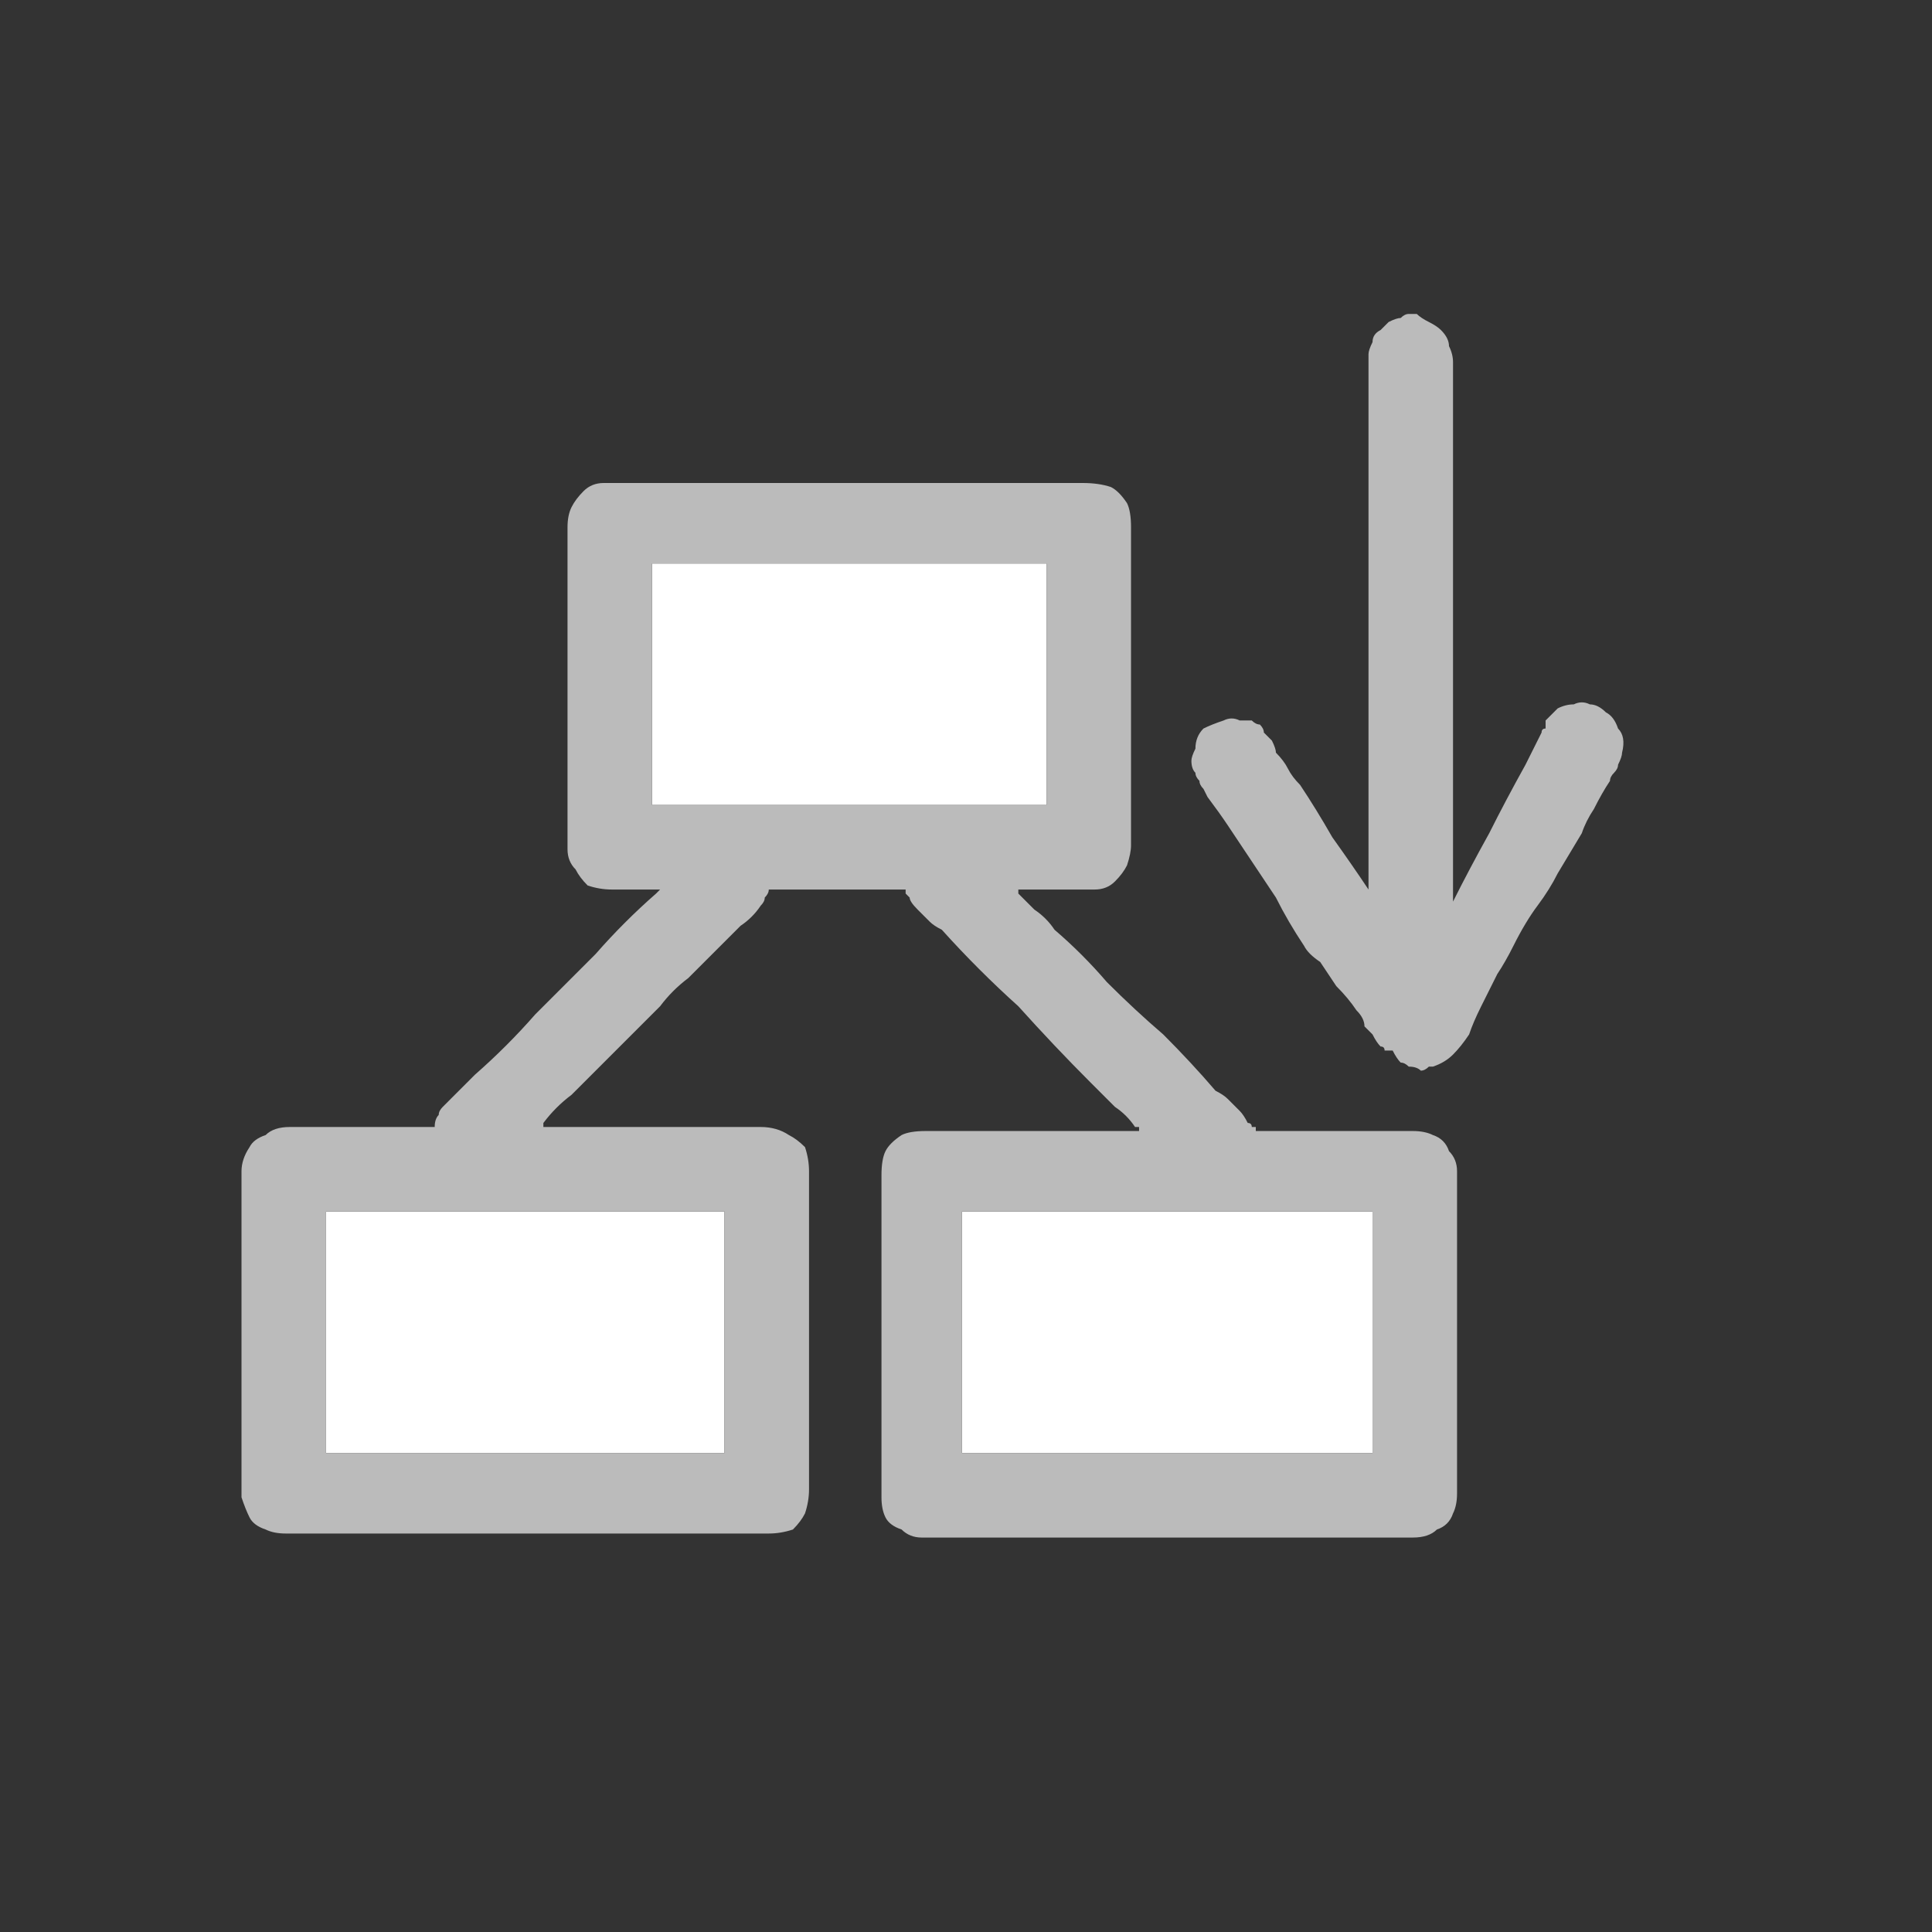 <svg xmlns="http://www.w3.org/2000/svg" height="24" width="24">
  <rect width="100%" height="100%" fill="#333333" stroke="none"/>
  <defs />
  <g>
    <path d="M4.05 15.05 L8.95 15.05 9 15.05 Q9 15.05 9 15.05 9 15.05 9 15.05 L9 15.1 9 18 Q9 18.05 9 18.05 9 18.05 9 18.05 L8.95 18.05 4.1 18.05 Q4.05 18.05 4.05 18.05 4.05 18.05 4.05 18 L4.05 15.1 4.05 15.05 Q4.05 15.05 4.05 15.05 M11.95 15.05 L12 15.05 17 15.05 Q17.05 15.05 17.05 15.05 17.05 15.05 17.05 15.1 L17.05 18 17.05 18.05 Q17.05 18.05 17.05 18.05 17.05 18.05 17.05 18.05 L17 18.05 12.05 18.05 12 18.05 Q12 18.05 11.95 18.05 11.95 18.05 11.95 18.05 L11.95 18 11.95 15.1 Q11.95 15.05 11.95 15.05 M8.1 7 L12.95 7 13 7 Q13 7 13 7 13 7.05 13 7.05 L13 9.95 13 10 Q13 10 13 10 13 10 13 10 L12.95 10 8.15 10 8.1 10 Q8.1 10 8.1 10 8.1 10 8.1 10 L8.1 9.95 8.1 7.05 Q8.1 7 8.1 7" fill="#FFFFFF" stroke="none" />
    <path d="M8.1 7 Q8.1 7 8.1 7.05 L8.1 9.95 8.1 10 Q8.1 10 8.1 10 8.1 10 8.1 10 L8.15 10 12.95 10 13 10 Q13 10 13 10 13 10 13 10 L13 9.95 13 7.05 Q13 7.05 13 7 13 7 13 7 L12.95 7 8.1 7 M4.05 15.05 Q4.05 15.05 4.05 15.05 L4.05 15.1 4.05 18 Q4.05 18.05 4.05 18.05 4.05 18.05 4.1 18.05 L8.95 18.05 9 18.05 Q9 18.05 9 18.05 9 18.05 9 18 L9 15.1 9 15.05 Q9 15.05 9 15.05 9 15.05 9 15.05 L8.95 15.05 4.05 15.05 M11.95 15.05 Q11.95 15.05 11.95 15.1 L11.95 18 11.95 18.05 Q11.95 18.05 11.95 18.05 12 18.05 12 18.05 L12.05 18.05 17 18.05 17.05 18.05 Q17.05 18.05 17.05 18.05 17.05 18.05 17.05 18.05 L17.05 18 17.05 15.1 Q17.05 15.05 17.05 15.05 17.05 15.05 17 15.05 L12 15.05 11.95 15.05 M17.65 13.3 Q17.6 13.25 17.5 13.25 17.45 13.2 17.4 13.2 17.35 13.15 17.3 13.05 17.25 13.05 17.2 13.05 17.2 13 17.15 13 17.1 12.95 17.05 12.85 17 12.8 16.95 12.75 16.95 12.65 16.85 12.55 16.75 12.4 16.6 12.25 16.5 12.1 16.4 11.95 16.25 11.85 16.2 11.75 16 11.45 15.85 11.15 15.65 10.85 15.45 10.55 15.35 10.4 15.25 10.25 15.15 10.1 15 9.9 15 9.9 14.95 9.8 14.9 9.75 14.9 9.7 14.85 9.65 14.85 9.6 14.8 9.55 14.8 9.45 14.8 9.4 14.85 9.3 14.85 9.15 14.95 9.05 15.05 9 15.2 8.95 15.3 8.9 15.4 8.95 15.45 8.95 15.55 8.95 15.6 9 15.65 9 15.7 9.05 15.7 9.1 15.75 9.15 15.8 9.2 15.85 9.3 15.85 9.35 15.95 9.45 16 9.55 16.05 9.65 16.15 9.75 16.35 10.05 16.55 10.4 16.8 10.75 17 11.05 L17 5.75 17 4.75 Q17 4.65 17 4.6 17 4.5 17 4.4 17 4.35 17.05 4.25 17.05 4.15 17.15 4.1 17.2 4.05 17.25 4 17.35 3.95 17.4 3.95 17.45 3.9 17.5 3.9 17.55 3.9 17.6 3.9 17.65 3.95 17.75 4 17.85 4.05 17.9 4.1 18 4.2 18 4.3 18.05 4.4 18.05 4.5 18.05 4.55 18.05 4.65 18.05 4.75 18.05 4.85 L18.05 5.95 18.05 11.2 Q18.25 10.8 18.5 10.35 18.7 9.95 18.95 9.5 19 9.4 19.05 9.3 19.1 9.2 19.15 9.1 19.15 9.05 19.2 9.05 19.2 9 19.2 8.95 19.3 8.85 19.35 8.8 19.45 8.75 19.55 8.75 19.65 8.7 19.75 8.75 19.85 8.75 19.95 8.85 20.05 8.9 20.1 9.05 20.2 9.15 20.15 9.35 20.15 9.4 20.1 9.5 20.1 9.55 20.05 9.6 20 9.65 20 9.7 19.9 9.85 19.8 10.05 19.7 10.2 19.65 10.35 19.5 10.6 19.35 10.85 19.25 11.05 19.1 11.25 18.95 11.45 18.8 11.75 18.7 11.95 18.6 12.1 18.5 12.3 18.4 12.5 18.3 12.7 18.25 12.85 18.15 13 18.05 13.1 17.95 13.2 17.8 13.25 17.8 13.25 17.75 13.25 17.7 13.3 17.65 13.3 M7.55 6 Q7.55 6 7.55 6 7.6 6 7.6 6 L7.65 6 13.45 6 Q13.65 6 13.8 6.05 13.9 6.1 14 6.25 14.05 6.35 14.05 6.55 L14.05 10.5 Q14.05 10.6 14 10.75 13.95 10.85 13.85 10.95 13.75 11.05 13.6 11.05 13.35 11.05 13.15 11.05 12.9 11.05 12.7 11.05 L12.65 11.05 Q12.65 11.05 12.6 11.05 12.6 11.05 12.65 11.05 L12.65 11.1 Q12.75 11.2 12.85 11.3 13 11.4 13.1 11.55 13.45 11.85 13.75 12.2 14.1 12.55 14.45 12.85 14.8 13.2 15.1 13.55 15.2 13.6 15.25 13.65 15.35 13.75 15.4 13.8 15.45 13.85 15.5 13.95 15.55 13.95 15.55 14 15.55 14 15.6 14 15.6 14.05 15.6 14.05 16.1 14.05 16.55 14.05 17.05 14.05 17.55 14.05 17.7 14.05 17.8 14.1 17.95 14.15 18 14.3 18.1 14.4 18.1 14.55 L18.1 18.55 Q18.1 18.7 18.05 18.8 18 18.95 17.85 19 17.75 19.1 17.55 19.1 L11.45 19.1 Q11.3 19.1 11.2 19 11.05 18.95 11 18.85 10.95 18.75 10.95 18.6 L10.95 14.6 Q10.95 14.4 11 14.3 11.05 14.2 11.2 14.1 11.3 14.05 11.5 14.05 12.15 14.05 12.75 14.05 13.4 14.05 14.05 14.05 14.05 14.05 14.1 14.05 14.1 14.05 14.1 14.05 14.15 14.05 14.15 14.05 14.15 14 14.15 14 L14.1 14 Q14 13.85 13.85 13.75 13.7 13.6 13.55 13.45 13.1 13 12.65 12.5 12.15 12.05 11.7 11.55 11.6 11.5 11.55 11.45 11.45 11.35 11.4 11.3 11.3 11.2 11.3 11.15 11.25 11.1 11.25 11.1 11.25 11.05 11.25 11.05 11.25 11.05 11.2 11.05 10.8 11.05 10.45 11.05 10.05 11.05 9.65 11.05 9.6 11.05 9.6 11.05 9.6 11.05 9.6 11.05 9.6 11.05 9.55 11.05 9.55 11.1 9.5 11.15 9.5 11.2 9.45 11.25 9.35 11.4 9.2 11.5 9.05 11.65 8.95 11.75 8.75 11.95 8.55 12.15 8.35 12.3 8.2 12.5 8 12.7 7.85 12.85 7.65 13.05 7.45 13.25 7.3 13.4 7.1 13.6 6.9 13.75 6.75 13.95 L6.75 14 Q6.7 14 6.7 14 6.7 14 6.7 14 6.75 14 6.75 14 6.75 14 6.75 14 L9.45 14 Q9.65 14 9.8 14.1 9.9 14.15 10 14.25 10.05 14.4 10.05 14.55 L10.05 18.5 Q10.05 18.65 10 18.8 9.95 18.9 9.85 19 9.7 19.05 9.55 19.05 L3.55 19.05 Q3.4 19.05 3.3 19 3.15 18.95 3.1 18.85 3.05 18.75 3 18.6 3 17.6 3 16.55 3 15.55 3 14.55 3 14.4 3.1 14.25 3.15 14.15 3.3 14.1 3.4 14 3.6 14 L5.3 14 Q5.3 14 5.35 14 5.35 14 5.35 14 5.4 14 5.4 14 5.4 13.9 5.45 13.85 5.45 13.8 5.5 13.75 5.6 13.65 5.7 13.55 5.8 13.45 5.9 13.35 6.3 13 6.65 12.6 L7.4 11.85 Q7.75 11.45 8.15 11.1 8.2 11.05 8.2 11.05 8.2 11.05 8.2 11.05 L8.15 11.05 Q8 11.05 7.9 11.05 7.75 11.05 7.6 11.05 7.45 11.05 7.3 11 7.2 10.9 7.15 10.8 7.05 10.7 7.05 10.55 7.05 9.55 7.05 8.55 7.05 7.55 7.05 6.55 7.05 6.4 7.1 6.3 7.15 6.2 7.25 6.1 7.35 6 7.5 6 7.55 6 7.55 6" fill="#BBBBBB" stroke="none" />
  </g>
</svg>